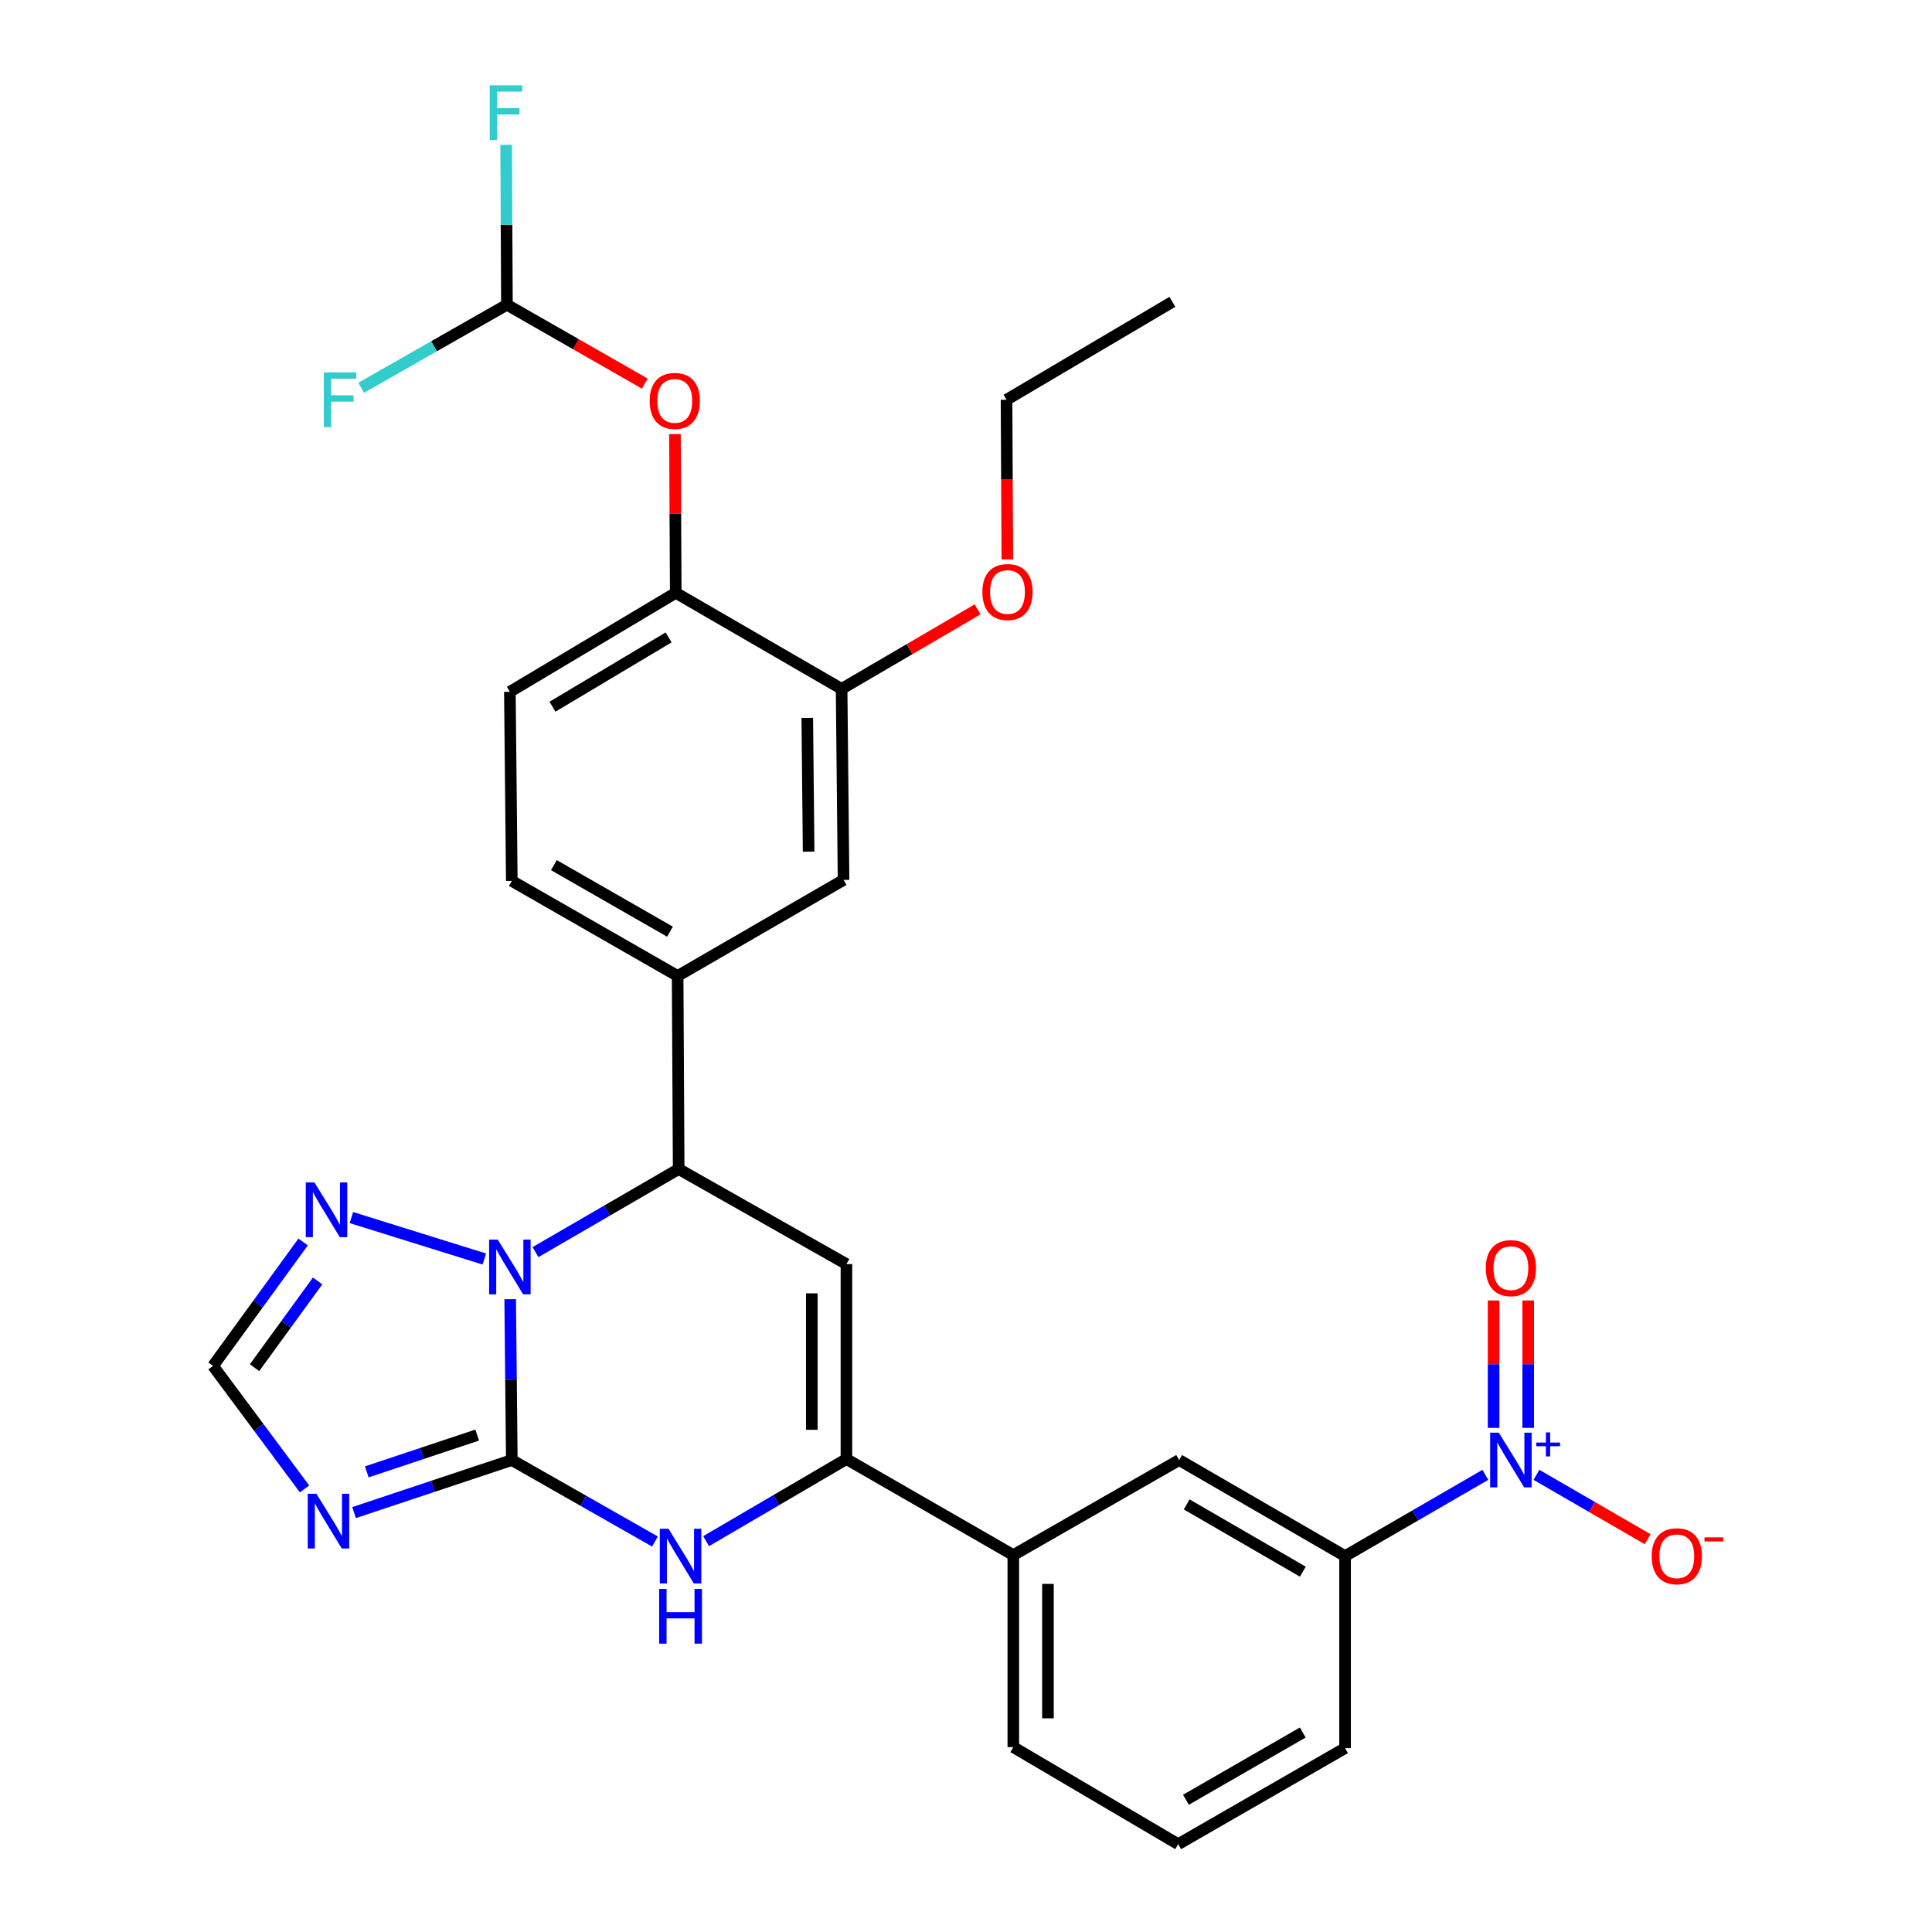 <?xml version='1.0' encoding='iso-8859-1'?>
<svg version='1.1' baseProfile='full'
              xmlns='http://www.w3.org/2000/svg'
                      xmlns:rdkit='http://www.rdkit.org/xml'
                      xmlns:xlink='http://www.w3.org/1999/xlink'
                  xml:space='preserve'
width='1000px' height='1000px' viewBox='0 0 1000 1000'>
<!-- END OF HEADER -->
<rect style='opacity:1.0;fill:#FFFFFF;stroke:none' width='1000' height='1000' x='0' y='0'> </rect>
<path class='bond-0' d='M 264.909,755.715 L 264.49,714.083' style='fill:none;fill-rule:evenodd;stroke:#000000;stroke-width:6px;stroke-linecap:butt;stroke-linejoin:miter;stroke-opacity:1' />
<path class='bond-0' d='M 264.49,714.083 L 264.071,672.45' style='fill:none;fill-rule:evenodd;stroke:#0000FF;stroke-width:6px;stroke-linecap:butt;stroke-linejoin:miter;stroke-opacity:1' />
<path class='bond-2' d='M 264.909,755.715 L 301.957,776.804' style='fill:none;fill-rule:evenodd;stroke:#000000;stroke-width:6px;stroke-linecap:butt;stroke-linejoin:miter;stroke-opacity:1' />
<path class='bond-2' d='M 301.957,776.804 L 339.005,797.893' style='fill:none;fill-rule:evenodd;stroke:#0000FF;stroke-width:6px;stroke-linecap:butt;stroke-linejoin:miter;stroke-opacity:1' />
<path class='bond-3' d='M 264.909,755.715 L 224.087,769.315' style='fill:none;fill-rule:evenodd;stroke:#000000;stroke-width:6px;stroke-linecap:butt;stroke-linejoin:miter;stroke-opacity:1' />
<path class='bond-3' d='M 224.087,769.315 L 183.265,782.916' style='fill:none;fill-rule:evenodd;stroke:#0000FF;stroke-width:6px;stroke-linecap:butt;stroke-linejoin:miter;stroke-opacity:1' />
<path class='bond-3' d='M 246.998,742.792 L 218.422,752.312' style='fill:none;fill-rule:evenodd;stroke:#000000;stroke-width:6px;stroke-linecap:butt;stroke-linejoin:miter;stroke-opacity:1' />
<path class='bond-3' d='M 218.422,752.312 L 189.847,761.833' style='fill:none;fill-rule:evenodd;stroke:#0000FF;stroke-width:6px;stroke-linecap:butt;stroke-linejoin:miter;stroke-opacity:1' />
<path class='bond-5' d='M 277.169,648.095 L 314.226,626.594' style='fill:none;fill-rule:evenodd;stroke:#0000FF;stroke-width:6px;stroke-linecap:butt;stroke-linejoin:miter;stroke-opacity:1' />
<path class='bond-5' d='M 314.226,626.594 L 351.282,605.094' style='fill:none;fill-rule:evenodd;stroke:#000000;stroke-width:6px;stroke-linecap:butt;stroke-linejoin:miter;stroke-opacity:1' />
<path class='bond-7' d='M 250.679,651.667 L 181.888,630.209' style='fill:none;fill-rule:evenodd;stroke:#0000FF;stroke-width:6px;stroke-linecap:butt;stroke-linejoin:miter;stroke-opacity:1' />
<path class='bond-1' d='M 438.112,654.289 L 438.112,755.207' style='fill:none;fill-rule:evenodd;stroke:#000000;stroke-width:6px;stroke-linecap:butt;stroke-linejoin:miter;stroke-opacity:1' />
<path class='bond-1' d='M 420.19,669.426 L 420.19,740.069' style='fill:none;fill-rule:evenodd;stroke:#000000;stroke-width:6px;stroke-linecap:butt;stroke-linejoin:miter;stroke-opacity:1' />
<path class='bond-31' d='M 438.112,654.289 L 351.282,605.094' style='fill:none;fill-rule:evenodd;stroke:#000000;stroke-width:6px;stroke-linecap:butt;stroke-linejoin:miter;stroke-opacity:1' />
<path class='bond-4' d='M 365.484,797.699 L 401.798,776.453' style='fill:none;fill-rule:evenodd;stroke:#0000FF;stroke-width:6px;stroke-linecap:butt;stroke-linejoin:miter;stroke-opacity:1' />
<path class='bond-4' d='M 401.798,776.453 L 438.112,755.207' style='fill:none;fill-rule:evenodd;stroke:#000000;stroke-width:6px;stroke-linecap:butt;stroke-linejoin:miter;stroke-opacity:1' />
<path class='bond-9' d='M 157.63,770.664 L 133.948,738.826' style='fill:none;fill-rule:evenodd;stroke:#0000FF;stroke-width:6px;stroke-linecap:butt;stroke-linejoin:miter;stroke-opacity:1' />
<path class='bond-9' d='M 133.948,738.826 L 110.266,706.988' style='fill:none;fill-rule:evenodd;stroke:#000000;stroke-width:6px;stroke-linecap:butt;stroke-linejoin:miter;stroke-opacity:1' />
<path class='bond-11' d='M 438.112,755.207 L 524.494,804.91' style='fill:none;fill-rule:evenodd;stroke:#000000;stroke-width:6px;stroke-linecap:butt;stroke-linejoin:miter;stroke-opacity:1' />
<path class='bond-8' d='M 351.282,605.094 L 350.744,505.171' style='fill:none;fill-rule:evenodd;stroke:#000000;stroke-width:6px;stroke-linecap:butt;stroke-linejoin:miter;stroke-opacity:1' />
<path class='bond-6' d='M 768.818,763.373 L 732.511,784.405' style='fill:none;fill-rule:evenodd;stroke:#0000FF;stroke-width:6px;stroke-linecap:butt;stroke-linejoin:miter;stroke-opacity:1' />
<path class='bond-6' d='M 732.511,784.405 L 696.203,805.438' style='fill:none;fill-rule:evenodd;stroke:#000000;stroke-width:6px;stroke-linecap:butt;stroke-linejoin:miter;stroke-opacity:1' />
<path class='bond-18' d='M 795.259,763.37 L 824.036,780.033' style='fill:none;fill-rule:evenodd;stroke:#0000FF;stroke-width:6px;stroke-linecap:butt;stroke-linejoin:miter;stroke-opacity:1' />
<path class='bond-18' d='M 824.036,780.033 L 852.814,796.695' style='fill:none;fill-rule:evenodd;stroke:#FF0000;stroke-width:6px;stroke-linecap:butt;stroke-linejoin:miter;stroke-opacity:1' />
<path class='bond-19' d='M 790.999,739.07 L 790.999,706.099' style='fill:none;fill-rule:evenodd;stroke:#0000FF;stroke-width:6px;stroke-linecap:butt;stroke-linejoin:miter;stroke-opacity:1' />
<path class='bond-19' d='M 790.999,706.099 L 790.999,673.129' style='fill:none;fill-rule:evenodd;stroke:#FF0000;stroke-width:6px;stroke-linecap:butt;stroke-linejoin:miter;stroke-opacity:1' />
<path class='bond-19' d='M 773.077,739.07 L 773.077,706.099' style='fill:none;fill-rule:evenodd;stroke:#0000FF;stroke-width:6px;stroke-linecap:butt;stroke-linejoin:miter;stroke-opacity:1' />
<path class='bond-19' d='M 773.077,706.099 L 773.077,673.129' style='fill:none;fill-rule:evenodd;stroke:#FF0000;stroke-width:6px;stroke-linecap:butt;stroke-linejoin:miter;stroke-opacity:1' />
<path class='bond-30' d='M 156.898,642.849 L 133.582,674.918' style='fill:none;fill-rule:evenodd;stroke:#0000FF;stroke-width:6px;stroke-linecap:butt;stroke-linejoin:miter;stroke-opacity:1' />
<path class='bond-30' d='M 133.582,674.918 L 110.266,706.988' style='fill:none;fill-rule:evenodd;stroke:#000000;stroke-width:6px;stroke-linecap:butt;stroke-linejoin:miter;stroke-opacity:1' />
<path class='bond-30' d='M 164.399,663.009 L 148.077,685.457' style='fill:none;fill-rule:evenodd;stroke:#0000FF;stroke-width:6px;stroke-linecap:butt;stroke-linejoin:miter;stroke-opacity:1' />
<path class='bond-30' d='M 148.077,685.457 L 131.756,707.906' style='fill:none;fill-rule:evenodd;stroke:#000000;stroke-width:6px;stroke-linecap:butt;stroke-linejoin:miter;stroke-opacity:1' />
<path class='bond-13' d='M 350.744,505.171 L 436.619,455.448' style='fill:none;fill-rule:evenodd;stroke:#000000;stroke-width:6px;stroke-linecap:butt;stroke-linejoin:miter;stroke-opacity:1' />
<path class='bond-20' d='M 350.744,505.171 L 264.909,455.956' style='fill:none;fill-rule:evenodd;stroke:#000000;stroke-width:6px;stroke-linecap:butt;stroke-linejoin:miter;stroke-opacity:1' />
<path class='bond-20' d='M 346.783,482.241 L 286.699,447.791' style='fill:none;fill-rule:evenodd;stroke:#000000;stroke-width:6px;stroke-linecap:butt;stroke-linejoin:miter;stroke-opacity:1' />
<path class='bond-10' d='M 696.203,805.438 L 610.329,755.715' style='fill:none;fill-rule:evenodd;stroke:#000000;stroke-width:6px;stroke-linecap:butt;stroke-linejoin:miter;stroke-opacity:1' />
<path class='bond-10' d='M 674.342,813.489 L 614.23,778.683' style='fill:none;fill-rule:evenodd;stroke:#000000;stroke-width:6px;stroke-linecap:butt;stroke-linejoin:miter;stroke-opacity:1' />
<path class='bond-33' d='M 696.203,805.438 L 696.203,904.823' style='fill:none;fill-rule:evenodd;stroke:#000000;stroke-width:6px;stroke-linecap:butt;stroke-linejoin:miter;stroke-opacity:1' />
<path class='bond-15' d='M 524.494,804.91 L 610.329,755.715' style='fill:none;fill-rule:evenodd;stroke:#000000;stroke-width:6px;stroke-linecap:butt;stroke-linejoin:miter;stroke-opacity:1' />
<path class='bond-26' d='M 524.494,804.91 L 524.494,904.315' style='fill:none;fill-rule:evenodd;stroke:#000000;stroke-width:6px;stroke-linecap:butt;stroke-linejoin:miter;stroke-opacity:1' />
<path class='bond-26' d='M 542.416,819.821 L 542.416,889.404' style='fill:none;fill-rule:evenodd;stroke:#000000;stroke-width:6px;stroke-linecap:butt;stroke-linejoin:miter;stroke-opacity:1' />
<path class='bond-12' d='M 349.768,306.848 L 263.904,358.084' style='fill:none;fill-rule:evenodd;stroke:#000000;stroke-width:6px;stroke-linecap:butt;stroke-linejoin:miter;stroke-opacity:1' />
<path class='bond-12' d='M 346.072,329.923 L 285.967,365.788' style='fill:none;fill-rule:evenodd;stroke:#000000;stroke-width:6px;stroke-linecap:butt;stroke-linejoin:miter;stroke-opacity:1' />
<path class='bond-16' d='M 349.768,306.848 L 349.558,265.763' style='fill:none;fill-rule:evenodd;stroke:#000000;stroke-width:6px;stroke-linecap:butt;stroke-linejoin:miter;stroke-opacity:1' />
<path class='bond-16' d='M 349.558,265.763 L 349.349,224.678' style='fill:none;fill-rule:evenodd;stroke:#FF0000;stroke-width:6px;stroke-linecap:butt;stroke-linejoin:miter;stroke-opacity:1' />
<path class='bond-32' d='M 349.768,306.848 L 435.613,356.57' style='fill:none;fill-rule:evenodd;stroke:#000000;stroke-width:6px;stroke-linecap:butt;stroke-linejoin:miter;stroke-opacity:1' />
<path class='bond-14' d='M 436.619,455.448 L 435.613,356.57' style='fill:none;fill-rule:evenodd;stroke:#000000;stroke-width:6px;stroke-linecap:butt;stroke-linejoin:miter;stroke-opacity:1' />
<path class='bond-14' d='M 418.547,440.799 L 417.843,371.584' style='fill:none;fill-rule:evenodd;stroke:#000000;stroke-width:6px;stroke-linecap:butt;stroke-linejoin:miter;stroke-opacity:1' />
<path class='bond-24' d='M 435.613,356.57 L 470.802,335.989' style='fill:none;fill-rule:evenodd;stroke:#000000;stroke-width:6px;stroke-linecap:butt;stroke-linejoin:miter;stroke-opacity:1' />
<path class='bond-24' d='M 470.802,335.989 L 505.991,315.408' style='fill:none;fill-rule:evenodd;stroke:#FF0000;stroke-width:6px;stroke-linecap:butt;stroke-linejoin:miter;stroke-opacity:1' />
<path class='bond-17' d='M 333.758,198.563 L 298.074,178.147' style='fill:none;fill-rule:evenodd;stroke:#FF0000;stroke-width:6px;stroke-linecap:butt;stroke-linejoin:miter;stroke-opacity:1' />
<path class='bond-17' d='M 298.074,178.147 L 262.39,157.73' style='fill:none;fill-rule:evenodd;stroke:#000000;stroke-width:6px;stroke-linecap:butt;stroke-linejoin:miter;stroke-opacity:1' />
<path class='bond-22' d='M 262.39,157.73 L 224.657,179.222' style='fill:none;fill-rule:evenodd;stroke:#000000;stroke-width:6px;stroke-linecap:butt;stroke-linejoin:miter;stroke-opacity:1' />
<path class='bond-22' d='M 224.657,179.222 L 186.923,200.714' style='fill:none;fill-rule:evenodd;stroke:#33CCCC;stroke-width:6px;stroke-linecap:butt;stroke-linejoin:miter;stroke-opacity:1' />
<path class='bond-23' d='M 262.39,157.73 L 262.183,116.35' style='fill:none;fill-rule:evenodd;stroke:#000000;stroke-width:6px;stroke-linecap:butt;stroke-linejoin:miter;stroke-opacity:1' />
<path class='bond-23' d='M 262.183,116.35 L 261.976,74.97' style='fill:none;fill-rule:evenodd;stroke:#33CCCC;stroke-width:6px;stroke-linecap:butt;stroke-linejoin:miter;stroke-opacity:1' />
<path class='bond-21' d='M 264.909,455.956 L 263.904,358.084' style='fill:none;fill-rule:evenodd;stroke:#000000;stroke-width:6px;stroke-linecap:butt;stroke-linejoin:miter;stroke-opacity:1' />
<path class='bond-28' d='M 521.393,289.544 L 521.186,248.235' style='fill:none;fill-rule:evenodd;stroke:#FF0000;stroke-width:6px;stroke-linecap:butt;stroke-linejoin:miter;stroke-opacity:1' />
<path class='bond-28' d='M 521.186,248.235 L 520.98,206.925' style='fill:none;fill-rule:evenodd;stroke:#000000;stroke-width:6px;stroke-linecap:butt;stroke-linejoin:miter;stroke-opacity:1' />
<path class='bond-25' d='M 696.203,904.823 L 609.831,954.545' style='fill:none;fill-rule:evenodd;stroke:#000000;stroke-width:6px;stroke-linecap:butt;stroke-linejoin:miter;stroke-opacity:1' />
<path class='bond-25' d='M 674.306,896.749 L 613.846,931.555' style='fill:none;fill-rule:evenodd;stroke:#000000;stroke-width:6px;stroke-linecap:butt;stroke-linejoin:miter;stroke-opacity:1' />
<path class='bond-27' d='M 524.494,904.315 L 609.831,954.545' style='fill:none;fill-rule:evenodd;stroke:#000000;stroke-width:6px;stroke-linecap:butt;stroke-linejoin:miter;stroke-opacity:1' />
<path class='bond-29' d='M 520.98,206.925 L 606.814,156.237' style='fill:none;fill-rule:evenodd;stroke:#000000;stroke-width:6px;stroke-linecap:butt;stroke-linejoin:miter;stroke-opacity:1' />
<path  class='atom-1' d='M 257.644 641.632
L 266.924 656.632
Q 267.844 658.112, 269.324 660.792
Q 270.804 663.472, 270.884 663.632
L 270.884 641.632
L 274.644 641.632
L 274.644 669.952
L 270.764 669.952
L 260.804 653.552
Q 259.644 651.632, 258.404 649.432
Q 257.204 647.232, 256.844 646.552
L 256.844 669.952
L 253.164 669.952
L 253.164 641.632
L 257.644 641.632
' fill='#0000FF'/>
<path  class='atom-3' d='M 345.997 791.278
L 355.277 806.278
Q 356.197 807.758, 357.677 810.438
Q 359.157 813.118, 359.237 813.278
L 359.237 791.278
L 362.997 791.278
L 362.997 819.598
L 359.117 819.598
L 349.157 803.198
Q 347.997 801.278, 346.757 799.078
Q 345.557 796.878, 345.197 796.198
L 345.197 819.598
L 341.517 819.598
L 341.517 791.278
L 345.997 791.278
' fill='#0000FF'/>
<path  class='atom-3' d='M 341.177 822.43
L 345.017 822.43
L 345.017 834.47
L 359.497 834.47
L 359.497 822.43
L 363.337 822.43
L 363.337 850.75
L 359.497 850.75
L 359.497 837.67
L 345.017 837.67
L 345.017 850.75
L 341.177 850.75
L 341.177 822.43
' fill='#0000FF'/>
<path  class='atom-4' d='M 163.764 773.167
L 173.044 788.167
Q 173.964 789.647, 175.444 792.327
Q 176.924 795.007, 177.004 795.167
L 177.004 773.167
L 180.764 773.167
L 180.764 801.487
L 176.884 801.487
L 166.924 785.087
Q 165.764 783.167, 164.524 780.967
Q 163.324 778.767, 162.964 778.087
L 162.964 801.487
L 159.284 801.487
L 159.284 773.167
L 163.764 773.167
' fill='#0000FF'/>
<path  class='atom-7' d='M 775.778 741.555
L 785.058 756.555
Q 785.978 758.035, 787.458 760.715
Q 788.938 763.395, 789.018 763.555
L 789.018 741.555
L 792.778 741.555
L 792.778 769.875
L 788.898 769.875
L 778.938 753.475
Q 777.778 751.555, 776.538 749.355
Q 775.338 747.155, 774.978 746.475
L 774.978 769.875
L 771.298 769.875
L 771.298 741.555
L 775.778 741.555
' fill='#0000FF'/>
<path  class='atom-7' d='M 795.154 746.66
L 800.144 746.66
L 800.144 741.406
L 802.361 741.406
L 802.361 746.66
L 807.483 746.66
L 807.483 748.561
L 802.361 748.561
L 802.361 753.841
L 800.144 753.841
L 800.144 748.561
L 795.154 748.561
L 795.154 746.66
' fill='#0000FF'/>
<path  class='atom-8' d='M 162.749 612.031
L 172.029 627.031
Q 172.949 628.511, 174.429 631.191
Q 175.909 633.871, 175.989 634.031
L 175.989 612.031
L 179.749 612.031
L 179.749 640.351
L 175.869 640.351
L 165.909 623.951
Q 164.749 622.031, 163.509 619.831
Q 162.309 617.631, 161.949 616.951
L 161.949 640.351
L 158.269 640.351
L 158.269 612.031
L 162.749 612.031
' fill='#0000FF'/>
<path  class='atom-17' d='M 336.261 207.513
Q 336.261 200.713, 339.621 196.913
Q 342.981 193.113, 349.261 193.113
Q 355.541 193.113, 358.901 196.913
Q 362.261 200.713, 362.261 207.513
Q 362.261 214.393, 358.861 218.313
Q 355.461 222.193, 349.261 222.193
Q 343.021 222.193, 339.621 218.313
Q 336.261 214.433, 336.261 207.513
M 349.261 218.993
Q 353.581 218.993, 355.901 216.113
Q 358.261 213.193, 358.261 207.513
Q 358.261 201.953, 355.901 199.153
Q 353.581 196.313, 349.261 196.313
Q 344.941 196.313, 342.581 199.113
Q 340.261 201.913, 340.261 207.513
Q 340.261 213.233, 342.581 216.113
Q 344.941 218.993, 349.261 218.993
' fill='#FF0000'/>
<path  class='atom-19' d='M 854.912 805.518
Q 854.912 798.718, 858.272 794.918
Q 861.632 791.118, 867.912 791.118
Q 874.192 791.118, 877.552 794.918
Q 880.912 798.718, 880.912 805.518
Q 880.912 812.398, 877.512 816.318
Q 874.112 820.198, 867.912 820.198
Q 861.672 820.198, 858.272 816.318
Q 854.912 812.438, 854.912 805.518
M 867.912 816.998
Q 872.232 816.998, 874.552 814.118
Q 876.912 811.198, 876.912 805.518
Q 876.912 799.958, 874.552 797.158
Q 872.232 794.318, 867.912 794.318
Q 863.592 794.318, 861.232 797.118
Q 858.912 799.918, 858.912 805.518
Q 858.912 811.238, 861.232 814.118
Q 863.592 816.998, 867.912 816.998
' fill='#FF0000'/>
<path  class='atom-19' d='M 882.232 795.74
L 891.921 795.74
L 891.921 797.852
L 882.232 797.852
L 882.232 795.74
' fill='#FF0000'/>
<path  class='atom-20' d='M 769.038 656.38
Q 769.038 649.58, 772.398 645.78
Q 775.758 641.98, 782.038 641.98
Q 788.318 641.98, 791.678 645.78
Q 795.038 649.58, 795.038 656.38
Q 795.038 663.26, 791.638 667.18
Q 788.238 671.06, 782.038 671.06
Q 775.798 671.06, 772.398 667.18
Q 769.038 663.3, 769.038 656.38
M 782.038 667.86
Q 786.358 667.86, 788.678 664.98
Q 791.038 662.06, 791.038 656.38
Q 791.038 650.82, 788.678 648.02
Q 786.358 645.18, 782.038 645.18
Q 777.718 645.18, 775.358 647.98
Q 773.038 650.78, 773.038 656.38
Q 773.038 662.1, 775.358 664.98
Q 777.718 667.86, 782.038 667.86
' fill='#FF0000'/>
<path  class='atom-23' d='M 167.598 192.765
L 184.438 192.765
L 184.438 196.005
L 171.398 196.005
L 171.398 204.605
L 182.998 204.605
L 182.998 207.885
L 171.398 207.885
L 171.398 221.085
L 167.598 221.085
L 167.598 192.765
' fill='#33CCCC'/>
<path  class='atom-24' d='M 253.473 44.165
L 270.313 44.165
L 270.313 47.405
L 257.273 47.405
L 257.273 56.005
L 268.873 56.005
L 268.873 59.285
L 257.273 59.285
L 257.273 72.485
L 253.473 72.485
L 253.473 44.165
' fill='#33CCCC'/>
<path  class='atom-25' d='M 508.477 306.43
Q 508.477 299.63, 511.837 295.83
Q 515.197 292.03, 521.477 292.03
Q 527.757 292.03, 531.117 295.83
Q 534.477 299.63, 534.477 306.43
Q 534.477 313.31, 531.077 317.23
Q 527.677 321.11, 521.477 321.11
Q 515.237 321.11, 511.837 317.23
Q 508.477 313.35, 508.477 306.43
M 521.477 317.91
Q 525.797 317.91, 528.117 315.03
Q 530.477 312.11, 530.477 306.43
Q 530.477 300.87, 528.117 298.07
Q 525.797 295.23, 521.477 295.23
Q 517.157 295.23, 514.797 298.03
Q 512.477 300.83, 512.477 306.43
Q 512.477 312.15, 514.797 315.03
Q 517.157 317.91, 521.477 317.91
' fill='#FF0000'/>
</svg>
